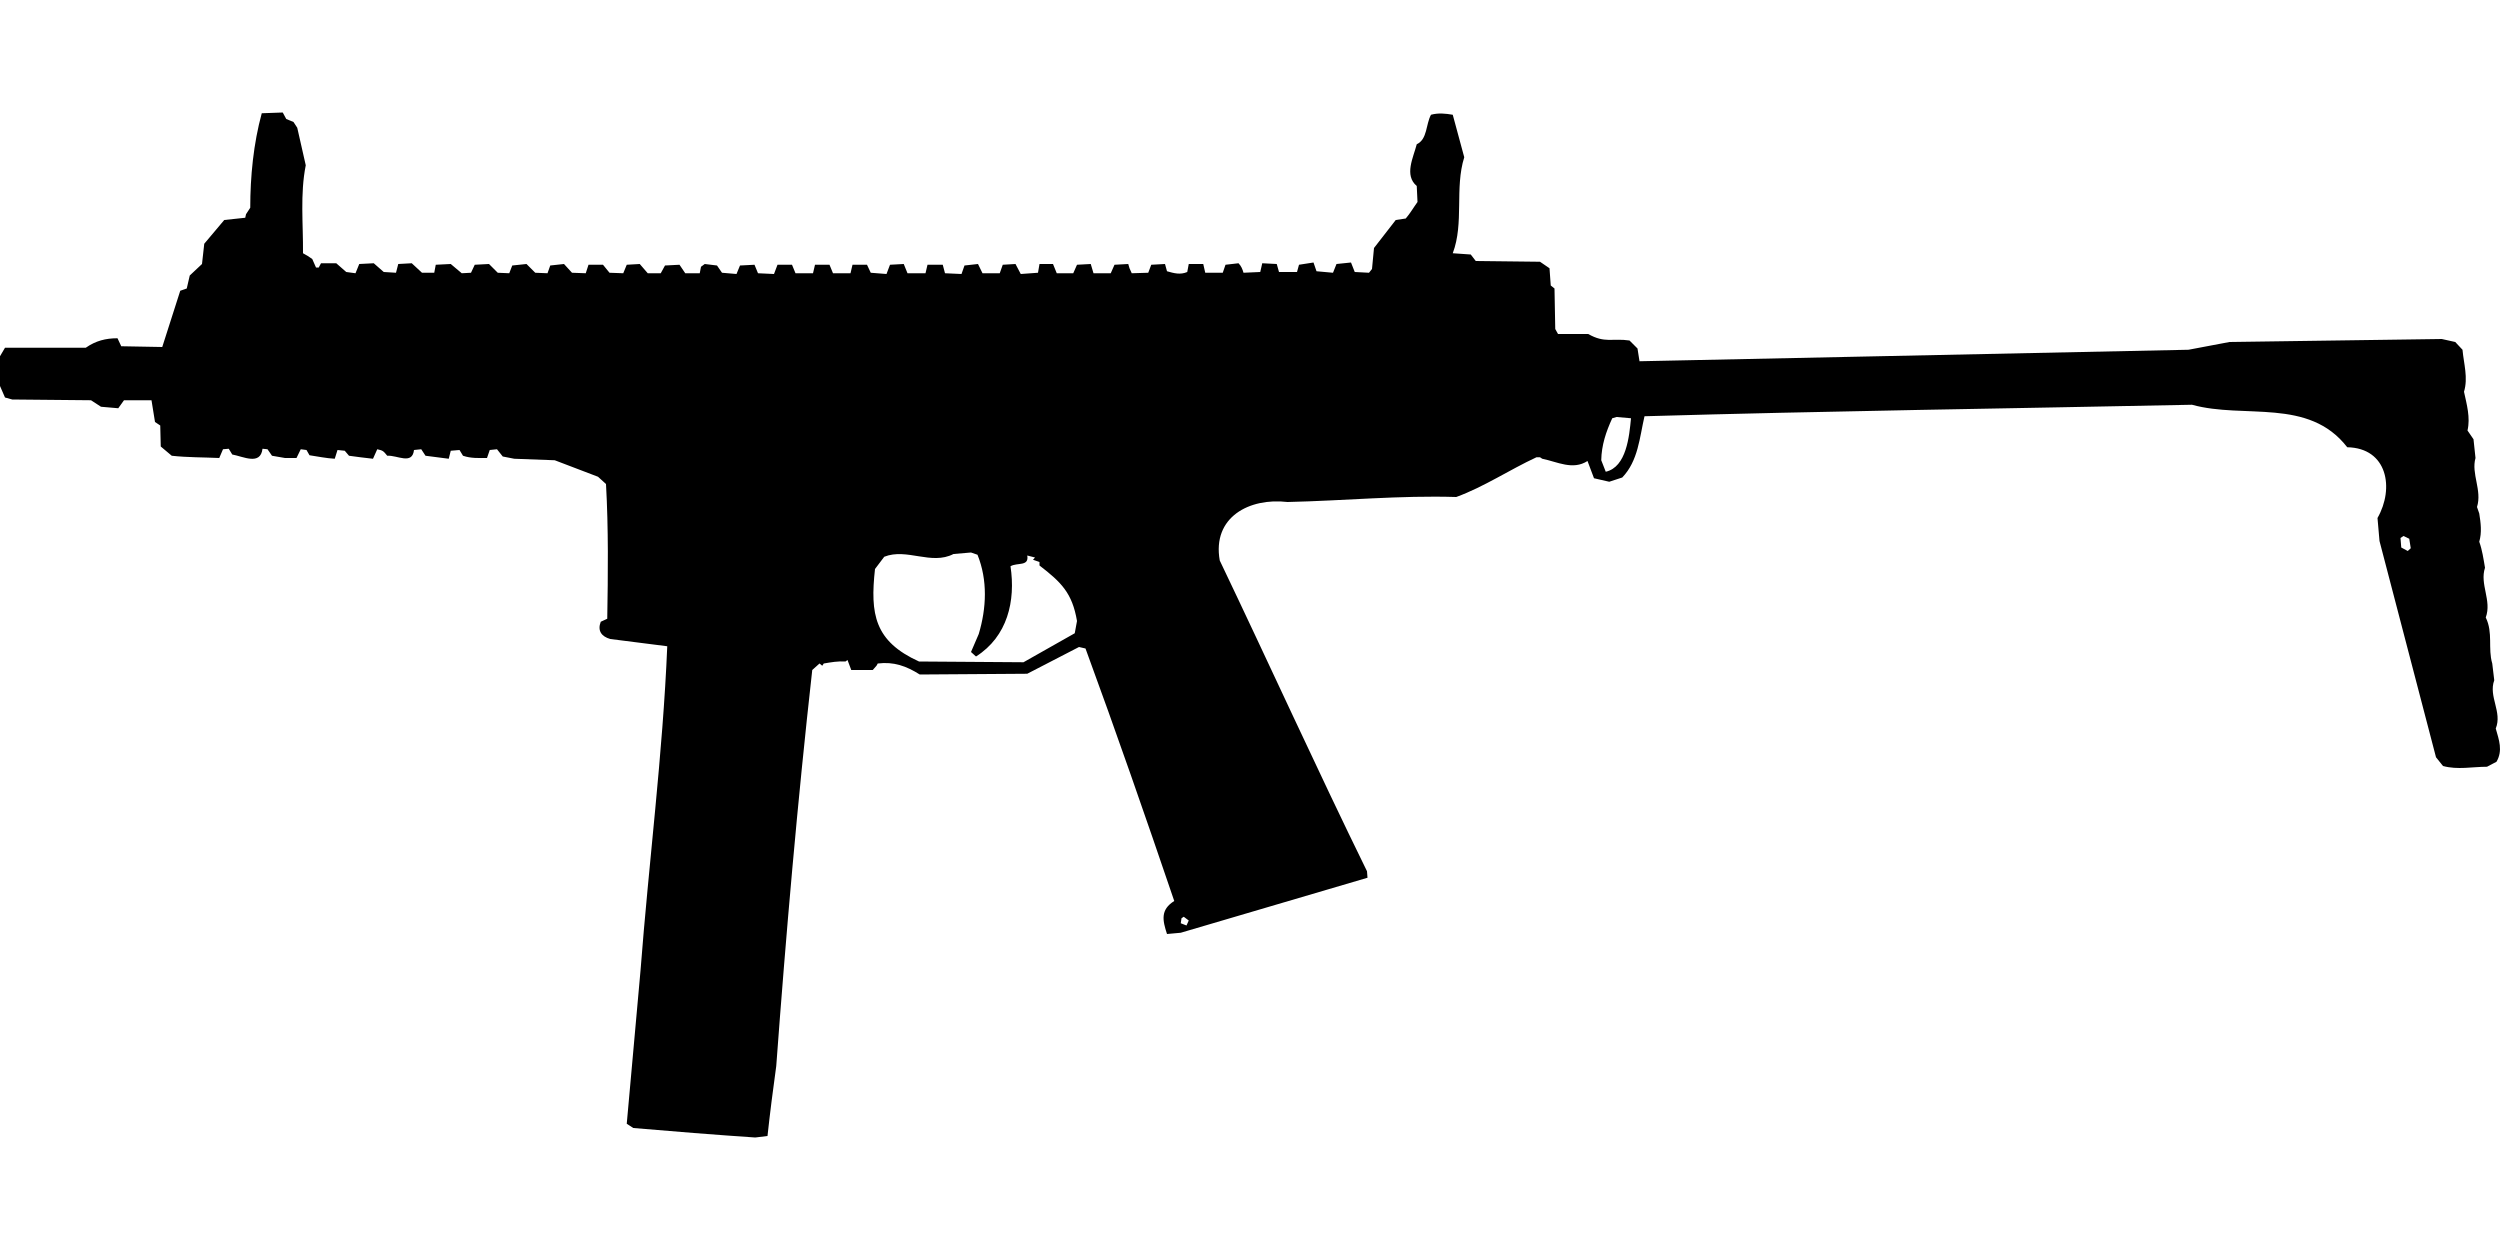 <?xml version="1.0" encoding="UTF-8"?>
<!DOCTYPE svg PUBLIC "-//W3C//DTD SVG 1.1//EN" "http://www.w3.org/Graphics/SVG/1.1/DTD/svg11.dtd">
<svg xmlns="http://www.w3.org/2000/svg" width="1000" height="500" version="1.1" viewBox="0 0 1000 500">
<path d="M104.7,45.3C101.4,57.4 100.1,70.5 100.1,83.1L98.4,85.7L98.1,87.1L89.7,88L81.7,97.5L80.8,105.6L75.9,110.2L74.7,115.4L72.1,116.3C69.7,123.8 67.3,131.3 64.9,138.8L48.5,138.5L47,135.3C42.3,135.3 38.3,136.3 34.3,139.1L2,139.1L0,142.5L0,154.4L2,159L4.9,159.8L36.4,160.1L40.4,162.7L47.3,163.3L49.6,160.1L60.6,160.1L62,168.8L64.1,170.2L64.3,178.6L68.7,182.3C75,183 81.4,182.9 87.7,183.2L89.2,179.7L91.5,179.5L92.9,181.8C97.3,182.6 104.2,186.3 105,179.5L107,179.7L108.8,182.3L114,183.2L118.6,183.2L120.3,179.7L122.6,180L123.8,182.1C127.1,182.6 130.5,183.3 133.9,183.5L135,180L137.9,180.3L139.6,182.3C142.8,182.7 146,183.2 149.2,183.5L150.9,179.7C153.3,180.2 153.4,180.5 154.9,182.3C158.9,182 164.9,186.1 165.6,180L168.5,179.7L170.2,182.3L179.5,183.5L180.3,180.3L183.8,180L185.2,182.3C188.4,183.4 191.5,183.2 194.8,183.2L195.9,180L198.8,179.7L201.1,182.6L205.7,183.5L221.9,184.1L239.2,190.7L242.4,193.6C243.4,211.6 243.2,229.5 242.9,247.5L240.3,248.7C238.9,252.3 240.6,254.6 244.1,255.6L266.9,258.5C265.1,301.9 259.5,345.1 256.2,388.3L250.7,449.5L253.3,451.2C269.6,452.6 285.8,453.9 302.1,455L307,454.4C308,445.1 309.2,435.8 310.5,426.4C314.4,373.6 319,320.7 324.9,268L327.8,265.4L328.9,266.3L329.5,265.4C332.4,264.9 335.2,264.4 338.2,264.6L339,264L340.5,268L349.1,268L350.6,266.3L351.1,265.4C357.5,264.6 362.5,266.4 367.9,269.8L410.9,269.5L431.6,258.8L434.2,259.4C446.5,292.9 458.2,326.6 469.7,360.4C464.1,363.9 465,368.1 466.8,373.6L472.3,373.1L547,351.1L546.8,348.5C526.6,307.3 507.7,265.6 487.9,224.2C484.8,206.8 499.8,199 515,200.8C537.6,200.3 559.9,198.1 582.5,198.8C593.7,194.7 603.8,187.9 614.6,182.9L616,182.9L616.9,183.5C622.9,184.7 629.1,188.2 635,184.4L637.6,191.3L643.7,192.7L648.9,191C655.3,184.3 655.8,175.1 657.8,166.5C730.8,164.4 803.8,163.4 876.8,161.9C897.8,167.7 923.4,158.9 938.9,178.9C955,179.2 957.8,195.3 951,207.2L951.8,216.4L974.4,302.9L977.2,306.4C983,308 989,306.7 994.8,306.7L998.6,304.7C1001.2,300.2 999.6,296 998.3,291.4C1001,284.8 995.3,278.6 997.7,272.1L996.9,265.4C995.1,259.4 997.3,253.1 994.3,247C996.8,240.2 991.8,233.7 994,227.1C993.4,223.6 992.9,220 991.7,216.7C992.8,212.9 992.3,209.2 991.7,205.4L990.8,202.8C992.9,196.1 988.4,189.5 990.2,183.2L989.4,175.7L987,172.2C988.2,167 986.7,161.8 985.6,156.7C987.3,151.1 985.5,145.5 985,139.9L982.1,136.8L976.7,135.6L891.8,136.8L875.4,139.9L655.8,144.5L655,139.4L651.8,136.2C645.1,135.2 641.9,137.4 635.3,133.6L623.2,133.6L622.1,131.6L621.8,115.4L620.3,114.2L619.8,107.3L616,104.7L590.3,104.4L588.3,101.8L581.1,101.3C585.7,89.1 581.8,75.3 585.7,62.9L581.1,45.9C578.2,45.4 575.3,45.1 572.4,45.9C570.3,49.7 571,55.7 566.7,57.7C565.3,63.1 561.6,70.1 566.7,74.4L567,80.8C565.4,83 564.1,85.3 562.3,87.4L558.3,88L549.6,99.2L548.8,107.6L547.6,109.1L541.9,108.8L540.4,105L534.6,105.6L533.2,109.1L526.6,108.5L525.4,105L519.6,105.9L518.8,108.8L511.6,108.8L510.7,105.6L504.9,105.3L504.1,108.8L497.4,109.1C497,107.7 496.5,106.4 495.4,105.3L490.2,105.9L489.1,109.1L482.1,109.1L481.3,105.6L475.5,105.6L474.9,108.8C472.1,110 469.6,109.3 466.8,108.5L466,105.6L460.5,105.9L459.3,109.1L452.7,109.3L451.8,107.3L451.3,105.6L445.8,105.9L444.3,109.3L437.4,109.3L436.3,105.6L430.8,105.9L429.3,109.3L422.7,109.3L421.2,105.6L415.8,105.6L415.2,109.1L408.3,109.6C407.6,108.3 406.9,106.9 406.2,105.6L401.1,105.9L399.9,109.3L393,109.3L391.2,105.6L385.8,106.2L384.6,109.6L378,109.3L377.1,105.9L371,105.9L370.2,109.3L363,109.3L361.5,105.6L356,105.9L354.6,109.6L348.3,109.1L346.8,105.9L341,105.9L340.2,109.3L333.2,109.3L331.8,105.9L326,105.9L325.2,109.3L318.2,109.3L316.8,105.9L311,105.9L309.6,109.6L303.2,109.3L301.8,105.9L296,106.2L294.6,109.6L288.8,109.1L286.8,106.2L281.9,105.6L280.4,106.7L279.9,109.3L274.1,109.3L271.8,105.9L266,106.2L264.3,109.3L259.1,109.3L255.9,105.6L250.7,105.9L249.3,109.3L243.8,109.1L241.2,105.9L235.4,105.9L234.3,109.3L228.8,109.1L225.6,105.6L220.1,106.2L219,109.3L214.1,109.1L210.6,105.6L204.9,106.2L203.7,109.3L199.1,109.1L195.6,105.6L189.9,105.9L188.4,109.1L184.7,109.3L180.3,105.6L174.3,105.9L173.7,109.1L168.8,109.1L164.7,105.3L159.3,105.6L158.4,109.1L153.5,108.8L149.5,105.3L143.7,105.6L142.2,109.3L138.5,108.8L134.5,105.3L128.4,105.3L127.5,107L126.4,107L124.9,103.6C123.7,102.7 122.5,102 121.2,101.3C121.3,89.5 120,77.7 122.3,66.1L118.9,51.1L117.4,48.8L114.5,47.6L113.1,45L113.1,45ZM646.6,166.8L652.4,167.3C651.7,174.5 650.6,186.8 642.3,188.7L640.5,184.1C640.6,178.1 642.4,172.7 644.9,167.3L644.9,167.3ZM961.4,214.4L963.7,215.5L964.3,219.3L963.1,220.4L960.5,219L960.2,215.2L960.2,215.2ZM388.4,221L391,221.9C395.1,232.1 394.6,243.2 391.5,253.6L388.4,260.8L390.4,262.6C403,254.6 406.3,240.4 404.2,226.5C406.9,224.9 411.7,226.7 410.9,222.2L414,223L413.2,223.9L415.8,224.8L415.8,226.2C424.5,232.9 428.9,237.2 430.8,248.4L429.9,253.3L409.4,264.9L367.6,264.6C349.8,256.5 348,245.7 350,227.6L353.7,222.7C362.7,219.1 372.5,226.2 381.4,221.6L381.4,221.6ZM473.5,366.7L475.5,368.2L474.6,370.2L472.3,369.3L472.6,367.3L472.6,367.3Z"/>
</svg>
